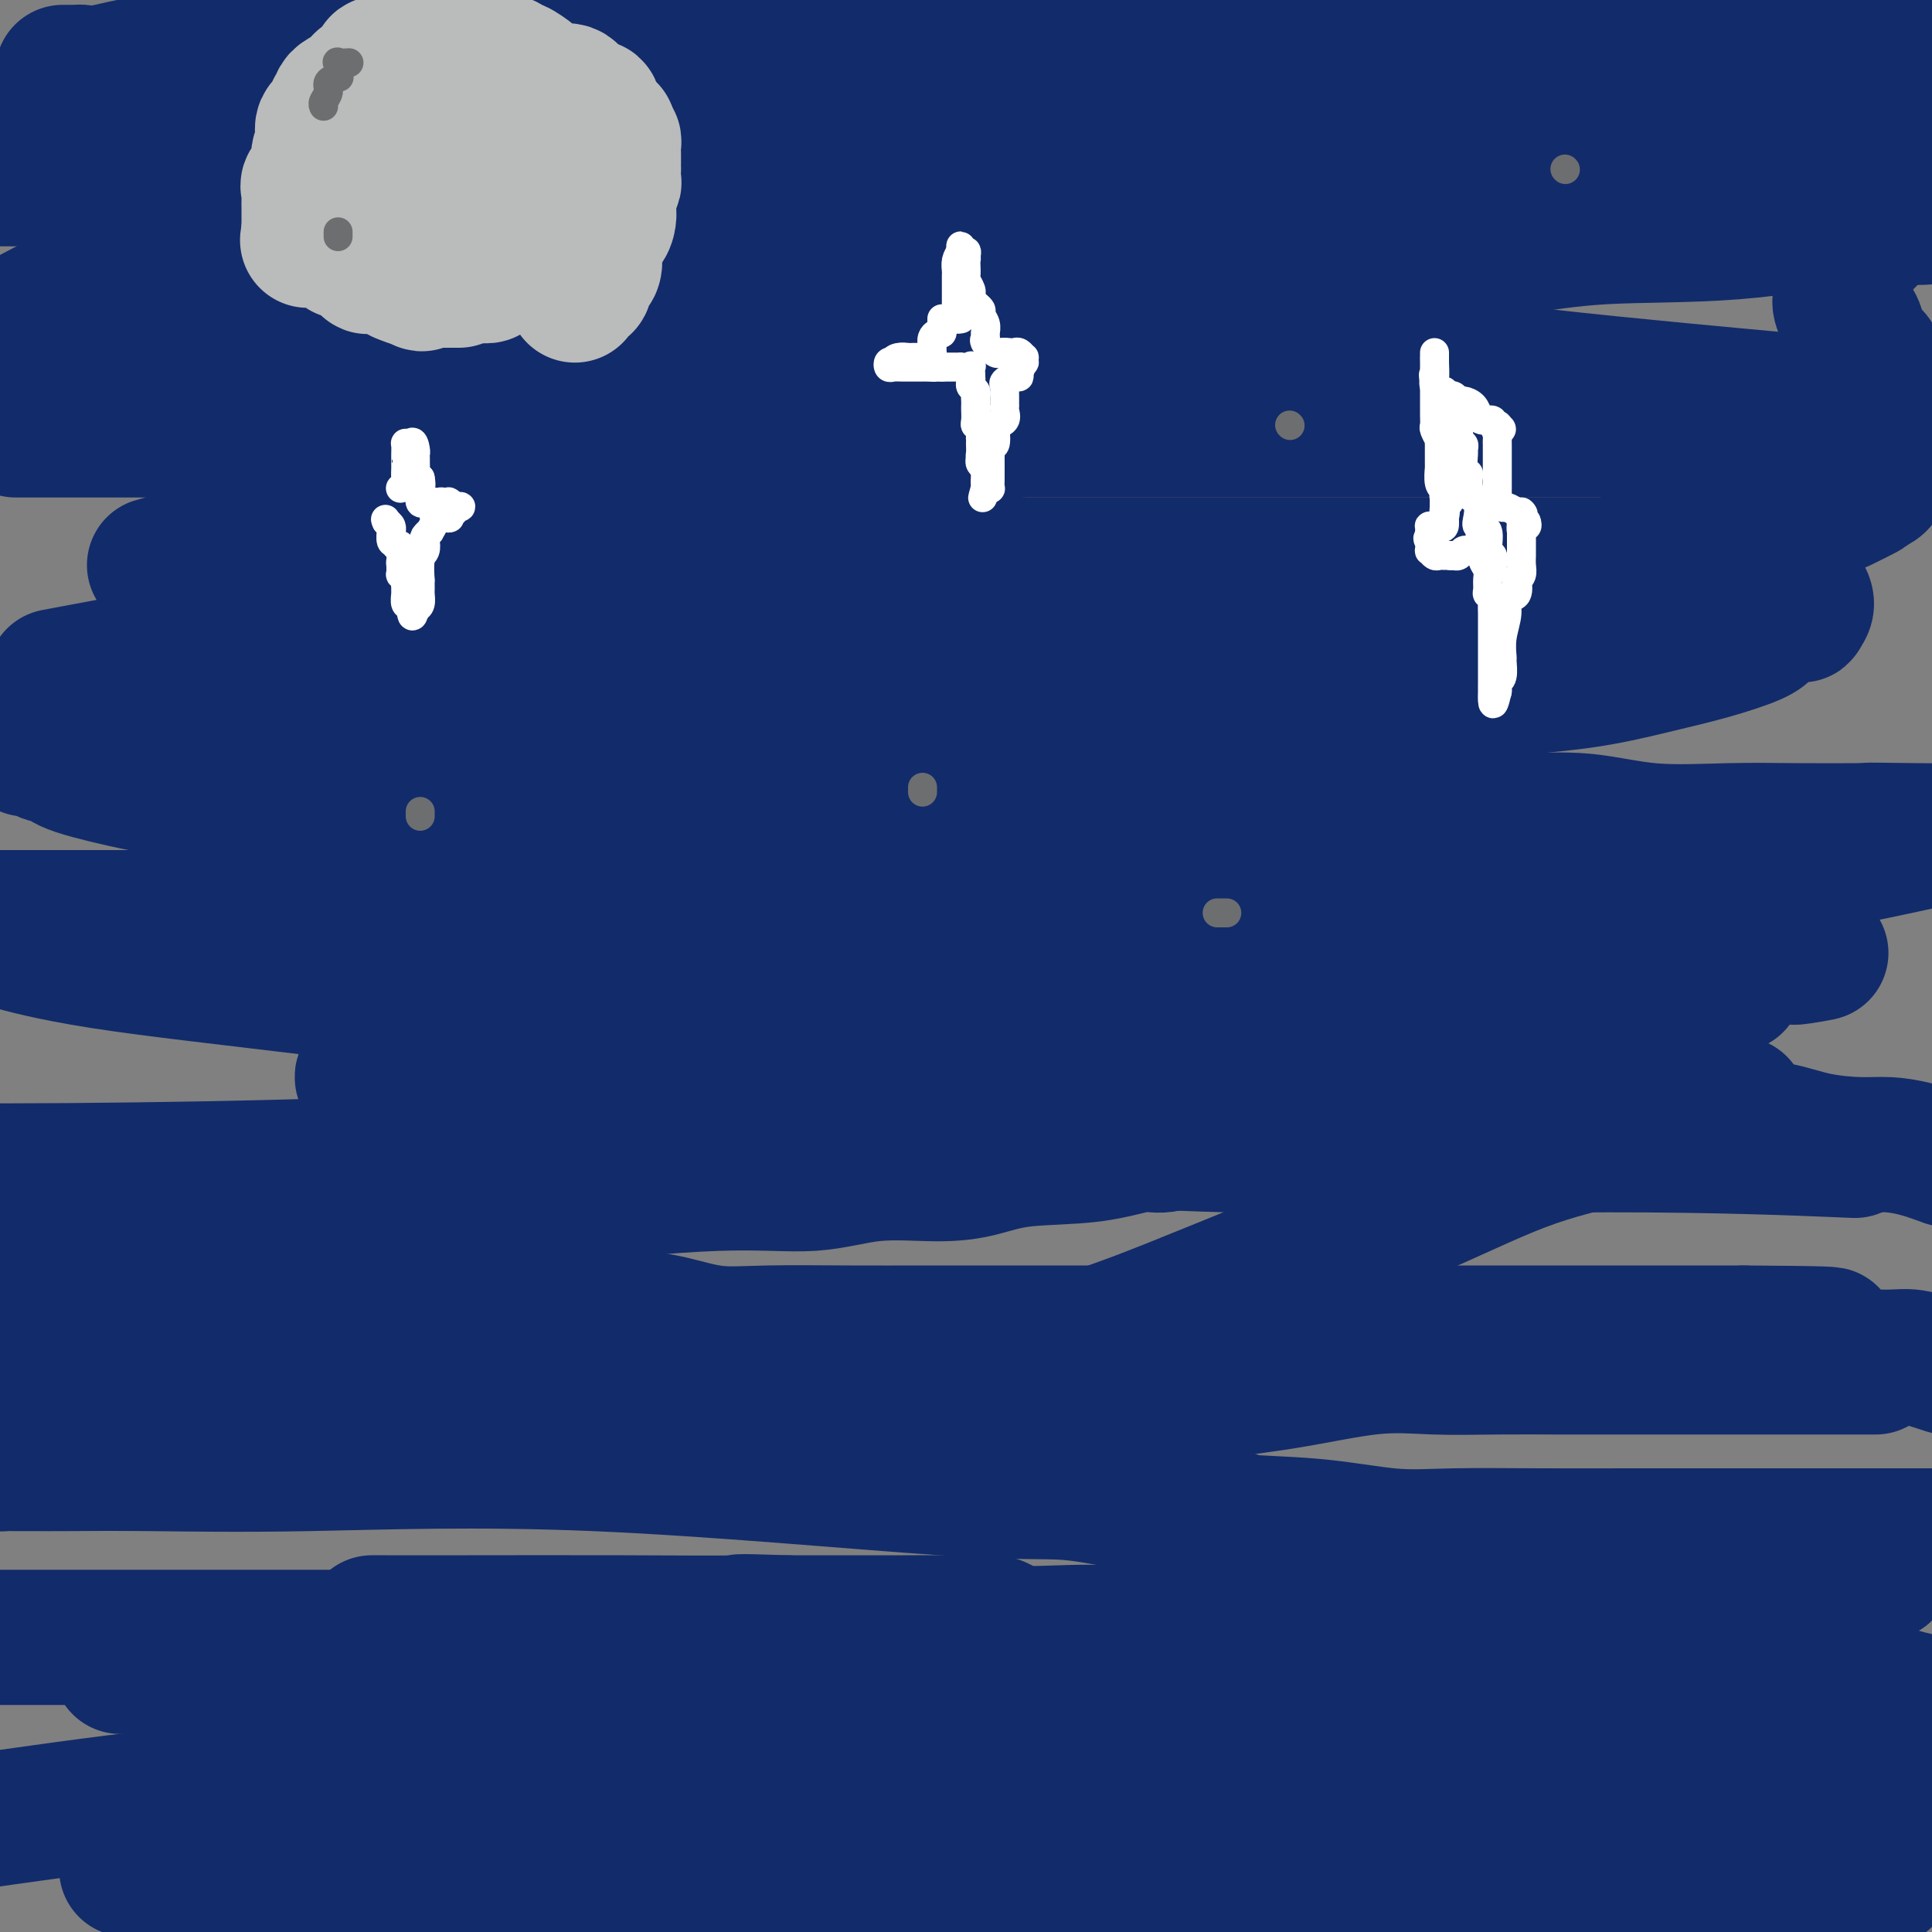 <svg viewBox='0 0 400 400' version='1.1' xmlns='http://www.w3.org/2000/svg' xmlns:xlink='http://www.w3.org/1999/xlink'><rect x="0" y="0" width="400" height="400" fill="#808080" stroke="none"/><g fill='none' stroke='#122B6A' stroke-width='28' stroke-linecap='round' stroke-linejoin='round'><path d='M13,15c0.336,0.001 0.671,0.002 1,0c0.329,-0.002 0.651,-0.008 1,0c0.349,0.008 0.726,0.030 1,0c0.274,-0.030 0.446,-0.113 1,0c0.554,0.113 1.492,0.423 4,0c2.508,-0.423 6.587,-1.577 10,-2c3.413,-0.423 6.161,-0.113 10,0c3.839,0.113 8.768,0.030 15,0c6.232,-0.030 13.765,-0.005 19,0c5.235,0.005 8.171,-0.009 13,0c4.829,0.009 11.551,0.039 18,0c6.449,-0.039 12.624,-0.149 18,0c5.376,0.149 9.954,0.557 15,0c5.046,-0.557 10.559,-2.080 16,-3c5.441,-0.920 10.809,-1.236 16,-2c5.191,-0.764 10.205,-1.975 16,-3c5.795,-1.025 12.370,-1.864 19,-3c6.630,-1.136 13.315,-2.568 20,-4'/><path d='M330,8c3.257,-1.648 6.514,-3.295 0,0c-6.514,3.295 -22.798,11.534 -35,17c-12.202,5.466 -20.322,8.161 -27,10c-6.678,1.839 -11.915,2.822 -15,4c-3.085,1.178 -4.019,2.549 -6,3c-1.981,0.451 -5.010,-0.019 -7,0c-1.990,0.019 -2.939,0.527 -5,1c-2.061,0.473 -5.232,0.911 -8,1c-2.768,0.089 -5.133,-0.173 -8,0c-2.867,0.173 -6.237,0.779 -8,1c-1.763,0.221 -1.920,0.056 -2,0c-0.080,-0.056 -0.084,-0.003 -1,0c-0.916,0.003 -2.743,-0.045 -5,0c-2.257,0.045 -4.942,0.183 -8,0c-3.058,-0.183 -6.488,-0.688 -10,-2c-3.512,-1.312 -7.105,-3.430 -10,-4c-2.895,-0.570 -5.093,0.409 -9,0c-3.907,-0.409 -9.524,-2.207 -14,-3c-4.476,-0.793 -7.812,-0.580 -11,-1c-3.188,-0.420 -6.229,-1.471 -9,-2c-2.771,-0.529 -5.273,-0.534 -9,-1c-3.727,-0.466 -8.681,-1.393 -13,-2c-4.319,-0.607 -8.005,-0.895 -13,-1c-4.995,-0.105 -11.300,-0.028 -20,0c-8.700,0.028 -19.796,0.008 -29,0c-9.204,-0.008 -16.516,-0.002 -23,0c-6.484,0.002 -12.138,0.001 -17,0c-4.862,-0.001 -8.931,-0.000 -13,0'/><path d='M1,37c-0.606,0.000 -1.213,0.000 0,0c1.213,-0.000 4.245,-0.000 7,0c2.755,0.000 5.232,0.001 7,0c1.768,-0.001 2.825,-0.002 6,0c3.175,0.002 8.467,0.008 13,0c4.533,-0.008 8.309,-0.030 13,0c4.691,0.030 10.299,0.113 14,0c3.701,-0.113 5.496,-0.422 9,0c3.504,0.422 8.718,1.576 13,2c4.282,0.424 7.632,0.117 11,0c3.368,-0.117 6.752,-0.046 12,0c5.248,0.046 12.358,0.065 17,0c4.642,-0.065 6.815,-0.213 9,0c2.185,0.213 4.381,0.789 7,1c2.619,0.211 5.661,0.057 11,0c5.339,-0.057 12.975,-0.016 21,0c8.025,0.016 16.439,0.007 24,0c7.561,-0.007 14.267,-0.012 21,0c6.733,0.012 13.491,0.041 21,0c7.509,-0.041 15.767,-0.152 23,0c7.233,0.152 13.439,0.567 20,0c6.561,-0.567 13.476,-2.118 19,-3c5.524,-0.882 9.656,-1.097 16,-2c6.344,-0.903 14.898,-2.495 19,-3c4.102,-0.505 3.752,0.078 5,0c1.248,-0.078 4.095,-0.817 6,-1c1.905,-0.183 2.867,0.191 5,0c2.133,-0.191 5.438,-0.948 10,-2c4.562,-1.052 10.382,-2.399 16,-3c5.618,-0.601 11.034,-0.458 15,-1c3.966,-0.542 6.483,-1.771 9,-3'/><path d='M397,21c0.768,0.000 1.537,0.000 0,0c-1.537,-0.000 -5.378,-0.000 -14,0c-8.622,0.000 -22.024,0.000 -31,0c-8.976,-0.000 -13.526,-0.000 -21,0c-7.474,0.000 -17.871,0.000 -24,0c-6.129,-0.000 -7.991,-0.001 -11,0c-3.009,0.001 -7.166,0.004 -11,0c-3.834,-0.004 -7.346,-0.017 -11,0c-3.654,0.017 -7.451,0.063 -11,0c-3.549,-0.063 -6.850,-0.234 -9,0c-2.150,0.234 -3.150,0.871 -5,1c-1.850,0.129 -4.551,-0.252 -7,0c-2.449,0.252 -4.646,1.138 -7,2c-2.354,0.862 -4.864,1.702 -7,2c-2.136,0.298 -3.897,0.054 -5,0c-1.103,-0.054 -1.547,0.080 -3,0c-1.453,-0.080 -3.914,-0.375 -6,0c-2.086,0.375 -3.796,1.422 -6,2c-2.204,0.578 -4.900,0.689 -8,1c-3.100,0.311 -6.602,0.823 -9,1c-2.398,0.177 -3.691,0.020 -5,0c-1.309,-0.020 -2.632,0.099 -5,0c-2.368,-0.099 -5.779,-0.415 -9,0c-3.221,0.415 -6.251,1.561 -9,2c-2.749,0.439 -5.216,0.170 -7,0c-1.784,-0.170 -2.884,-0.242 -4,0c-1.116,0.242 -2.248,0.797 -3,1c-0.752,0.203 -1.126,0.055 -1,0c0.126,-0.055 0.750,-0.016 1,0c0.250,0.016 0.125,0.008 0,0'/><path d='M149,33c-15.969,1.856 -3.390,0.497 2,0c5.390,-0.497 3.592,-0.132 3,0c-0.592,0.132 0.022,0.030 1,0c0.978,-0.030 2.319,0.012 4,0c1.681,-0.012 3.702,-0.079 7,0c3.298,0.079 7.874,0.305 13,0c5.126,-0.305 10.802,-1.142 16,-2c5.198,-0.858 9.917,-1.736 16,-3c6.083,-1.264 13.531,-2.914 19,-4c5.469,-1.086 8.961,-1.607 13,-2c4.039,-0.393 8.625,-0.659 12,-1c3.375,-0.341 5.539,-0.758 8,-1c2.461,-0.242 5.217,-0.307 9,-1c3.783,-0.693 8.591,-2.012 14,-3c5.409,-0.988 11.419,-1.644 16,-2c4.581,-0.356 7.733,-0.411 11,-1c3.267,-0.589 6.650,-1.712 9,-2c2.350,-0.288 3.667,0.260 6,0c2.333,-0.260 5.681,-1.327 8,-2c2.319,-0.673 3.609,-0.951 6,-1c2.391,-0.049 5.883,0.130 8,0c2.117,-0.130 2.860,-0.571 4,-1c1.140,-0.429 2.678,-0.847 4,-1c1.322,-0.153 2.426,-0.041 3,0c0.574,0.041 0.616,0.011 1,0c0.384,-0.011 1.110,-0.003 1,0c-0.110,0.003 -1.055,0.002 -2,0'/><path d='M361,6c25.253,-4.329 5.384,-2.652 -2,-2c-7.384,0.652 -2.285,0.280 -1,0c1.285,-0.280 -1.245,-0.467 -4,0c-2.755,0.467 -5.735,1.588 -9,2c-3.265,0.412 -6.814,0.114 -12,0c-5.186,-0.114 -12.008,-0.045 -25,0c-12.992,0.045 -32.155,0.065 -58,0c-25.845,-0.065 -58.374,-0.213 -79,0c-20.626,0.213 -29.350,0.789 -34,1c-4.650,0.211 -5.225,0.056 -6,0c-0.775,-0.056 -1.749,-0.015 -2,0c-0.251,0.015 0.220,0.004 0,0c-0.220,-0.004 -1.133,-0.001 -1,0c0.133,0.001 1.311,0.000 2,0c0.689,-0.000 0.889,-0.000 1,0c0.111,0.000 0.134,0.000 1,0c0.866,-0.000 2.576,-0.000 5,0c2.424,0.000 5.561,0.000 9,0c3.439,-0.000 7.178,-0.000 13,0c5.822,0.000 13.727,0.000 19,0c5.273,-0.000 7.914,-0.000 24,0c16.086,0.000 45.618,0.001 63,0c17.382,-0.001 22.613,-0.002 28,0c5.387,0.002 10.930,0.009 16,0c5.070,-0.009 9.668,-0.033 14,0c4.332,0.033 8.397,0.124 13,0c4.603,-0.124 9.744,-0.464 14,-1c4.256,-0.536 7.628,-1.268 11,-2'/><path d='M361,4c5.119,-0.464 5.417,-0.125 8,0c2.583,0.125 7.452,0.036 13,0c5.548,-0.036 11.774,-0.018 18,0'/><path d='M398,16c1.244,-0.344 2.487,-0.688 0,0c-2.487,0.688 -8.705,2.409 -14,4c-5.295,1.591 -9.666,3.053 -13,4c-3.334,0.947 -5.629,1.379 -8,2c-2.371,0.621 -4.816,1.429 -8,2c-3.184,0.571 -7.106,0.904 -10,1c-2.894,0.096 -4.760,-0.043 -8,0c-3.240,0.043 -7.854,0.270 -13,1c-5.146,0.730 -10.824,1.965 -16,2c-5.176,0.035 -9.851,-1.128 -23,0c-13.149,1.128 -34.771,4.547 -49,7c-14.229,2.453 -21.063,3.938 -28,5c-6.937,1.062 -13.977,1.699 -21,3c-7.023,1.301 -14.030,3.265 -20,5c-5.970,1.735 -10.902,3.240 -16,4c-5.098,0.760 -10.363,0.774 -18,3c-7.637,2.226 -17.646,6.663 -30,9c-12.354,2.337 -27.054,2.575 -42,5c-14.946,2.425 -30.139,7.038 -40,10c-9.861,2.962 -14.389,4.275 -18,5c-3.611,0.725 -6.306,0.863 -9,1'/><path d='M5,89c-1.493,0.000 -2.986,0.000 0,0c2.986,0.000 10.450,0.000 30,0c19.550,-0.000 51.187,0.000 98,0c46.813,0.000 108.804,0.000 168,0c59.196,0.000 115.598,0.000 172,0'/><path d='M371,83c4.969,0.453 9.938,0.906 0,0c-9.938,-0.906 -34.785,-3.171 -51,-5c-16.215,-1.829 -23.800,-3.223 -29,-4c-5.200,-0.777 -8.016,-0.938 -12,-1c-3.984,-0.062 -9.137,-0.027 -16,0c-6.863,0.027 -15.437,0.045 -22,0c-6.563,-0.045 -11.114,-0.152 -13,0c-1.886,0.152 -1.108,0.562 -1,1c0.108,0.438 -0.455,0.904 0,1c0.455,0.096 1.926,-0.177 3,0c1.074,0.177 1.749,0.804 6,2c4.251,1.196 12.078,2.962 25,4c12.922,1.038 30.940,1.348 41,2c10.060,0.652 12.161,1.646 13,2c0.839,0.354 0.417,0.066 0,0c-0.417,-0.066 -0.828,0.088 -3,0c-2.172,-0.088 -6.104,-0.419 -14,-1c-7.896,-0.581 -19.757,-1.410 -40,0c-20.243,1.410 -48.867,5.061 -77,9c-28.133,3.939 -55.776,8.165 -78,11c-22.224,2.835 -39.029,4.279 -49,6c-9.971,1.721 -13.109,3.719 -16,5c-2.891,1.281 -5.534,1.843 -6,2c-0.466,0.157 1.246,-0.092 3,0c1.754,0.092 3.549,0.525 12,0c8.451,-0.525 23.557,-2.007 46,-7c22.443,-4.993 52.221,-13.496 82,-22'/><path d='M175,88c26.268,-7.338 50.937,-14.683 68,-20c17.063,-5.317 26.519,-8.605 32,-10c5.481,-1.395 6.987,-0.895 8,-1c1.013,-0.105 1.532,-0.813 2,-1c0.468,-0.187 0.885,0.146 1,0c0.115,-0.146 -0.073,-0.773 0,-1c0.073,-0.227 0.408,-0.054 1,0c0.592,0.054 1.442,-0.012 2,0c0.558,0.012 0.826,0.101 1,0c0.174,-0.101 0.255,-0.392 2,-1c1.745,-0.608 5.154,-1.533 9,-2c3.846,-0.467 8.127,-0.474 13,-1c4.873,-0.526 10.336,-1.569 18,-2c7.664,-0.431 17.528,-0.250 27,-1c9.472,-0.750 18.550,-2.433 25,-3c6.450,-0.567 10.271,-0.019 13,0c2.729,0.019 4.364,-0.490 6,-1'/><path d='M395,43c1.039,-0.056 2.079,-0.112 0,0c-2.079,0.112 -7.276,0.392 -21,0c-13.724,-0.392 -35.976,-1.457 -55,0c-19.024,1.457 -34.819,5.434 -54,10c-19.181,4.566 -41.749,9.721 -54,12c-12.251,2.279 -14.186,1.682 -19,2c-4.814,0.318 -12.508,1.549 -19,2c-6.492,0.451 -11.783,0.121 -17,0c-5.217,-0.121 -10.362,-0.032 -15,0c-4.638,0.032 -8.770,0.009 -13,0c-4.230,-0.009 -8.558,-0.002 -13,0c-4.442,0.002 -8.996,0.001 -12,0c-3.004,-0.001 -4.456,-0.000 -6,0c-1.544,0.000 -3.178,0.000 -4,0c-0.822,-0.000 -0.830,-0.000 -1,0c-0.170,0.000 -0.501,0.000 -2,0c-1.499,-0.000 -4.166,-0.000 -7,0c-2.834,0.000 -5.834,0.000 -9,0c-3.166,-0.000 -6.497,-0.000 -11,0c-4.503,0.000 -10.177,0.000 -16,0c-5.823,-0.000 -11.794,-0.000 -17,0c-5.206,0.000 -9.646,0.000 -13,0c-3.354,-0.000 -5.621,-0.000 -7,0c-1.379,0.000 -1.871,0.000 -3,0c-1.129,-0.000 -2.894,-0.000 -5,0c-2.106,0.000 -4.553,0.000 -7,0'/><path d='M5,66c-0.871,0.474 -1.742,0.949 0,0c1.742,-0.949 6.098,-3.320 10,-5c3.902,-1.680 7.351,-2.668 10,-4c2.649,-1.332 4.498,-3.009 6,-4c1.502,-0.991 2.655,-1.297 4,-2c1.345,-0.703 2.881,-1.803 6,-3c3.119,-1.197 7.821,-2.492 12,-4c4.179,-1.508 7.836,-3.227 13,-5c5.164,-1.773 11.834,-3.598 17,-5c5.166,-1.402 8.829,-2.382 12,-3c3.171,-0.618 5.850,-0.876 8,-1c2.150,-0.124 3.770,-0.115 5,0c1.230,0.115 2.070,0.335 5,0c2.930,-0.335 7.950,-1.225 13,-2c5.050,-0.775 10.129,-1.433 15,-2c4.871,-0.567 9.532,-1.042 14,-1c4.468,0.042 8.742,0.600 13,0c4.258,-0.600 8.501,-2.357 13,-3c4.499,-0.643 9.253,-0.172 14,0c4.747,0.172 9.487,0.046 14,0c4.513,-0.046 8.799,-0.012 12,0c3.201,0.012 5.318,0.003 10,0c4.682,-0.003 11.931,-0.001 17,0c5.069,0.001 7.959,0.000 12,0c4.041,-0.000 9.234,-0.000 15,0c5.766,0.000 12.106,0.000 18,0c5.894,-0.000 11.342,-0.000 17,0c5.658,0.000 11.527,0.000 17,0c5.473,-0.000 10.550,-0.000 15,0c4.450,0.000 8.271,0.000 13,0c4.729,-0.000 10.364,-0.000 16,0'/><path d='M371,22c31.837,0.000 16.431,0.000 13,0c-3.431,0.000 5.115,0.000 9,0c3.885,0.000 3.110,0.000 4,0c0.890,0.000 3.445,0.000 6,0'/><path d='M399,33c0.348,-0.055 0.697,-0.110 0,0c-0.697,0.110 -2.438,0.385 -4,2c-1.562,1.615 -2.944,4.569 -4,7c-1.056,2.431 -1.786,4.339 -3,6c-1.214,1.661 -2.914,3.074 -4,4c-1.086,0.926 -1.559,1.365 -2,2c-0.441,0.635 -0.850,1.465 -1,2c-0.150,0.535 -0.040,0.773 0,1c0.040,0.227 0.010,0.441 0,1c-0.010,0.559 -0.001,1.462 0,2c0.001,0.538 -0.007,0.709 0,1c0.007,0.291 0.030,0.700 0,1c-0.030,0.300 -0.111,0.489 0,1c0.111,0.511 0.415,1.344 1,2c0.585,0.656 1.452,1.134 2,2c0.548,0.866 0.778,2.121 1,3c0.222,0.879 0.438,1.381 1,2c0.562,0.619 1.471,1.354 2,2c0.529,0.646 0.678,1.202 1,2c0.322,0.798 0.818,1.839 1,3c0.182,1.161 0.049,2.442 0,4c-0.049,1.558 -0.013,3.392 0,5c0.013,1.608 0.003,2.991 0,4c-0.003,1.009 -0.000,1.645 0,2c0.000,0.355 -0.002,0.427 0,1c0.002,0.573 0.009,1.645 0,2c-0.009,0.355 -0.033,-0.008 0,0c0.033,0.008 0.124,0.387 0,1c-0.124,0.613 -0.464,1.461 -1,2c-0.536,0.539 -1.268,0.770 -2,1'/><path d='M387,101c-0.486,0.589 -0.200,0.560 -1,1c-0.800,0.440 -2.686,1.347 -4,2c-1.314,0.653 -2.056,1.050 -3,1c-0.944,-0.050 -2.091,-0.547 -5,0c-2.909,0.547 -7.580,2.137 -12,3c-4.420,0.863 -8.588,0.997 -14,3c-5.412,2.003 -12.069,5.874 -20,8c-7.931,2.126 -17.135,2.506 -26,4c-8.865,1.494 -17.389,4.101 -27,6c-9.611,1.899 -20.309,3.090 -29,4c-8.691,0.910 -15.376,1.541 -24,3c-8.624,1.459 -19.186,3.748 -28,5c-8.814,1.252 -15.879,1.467 -23,2c-7.121,0.533 -14.300,1.382 -21,2c-6.700,0.618 -12.923,1.003 -18,1c-5.077,-0.003 -9.009,-0.393 -15,0c-5.991,0.393 -14.042,1.569 -20,2c-5.958,0.431 -9.823,0.115 -14,0c-4.177,-0.115 -8.666,-0.031 -13,0c-4.334,0.031 -8.512,0.008 -13,0c-4.488,-0.008 -9.285,-0.002 -14,0c-4.715,0.002 -9.346,0.001 -15,0c-5.654,-0.001 -12.330,-0.000 -18,0c-5.670,0.000 -10.335,0.000 -15,0'/><path d='M17,139c-4.920,0.924 -9.840,1.848 0,0c9.840,-1.848 34.441,-6.468 52,-9c17.559,-2.532 28.075,-2.978 36,-4c7.925,-1.022 13.259,-2.621 18,-3c4.741,-0.379 8.891,0.463 13,0c4.109,-0.463 8.178,-2.229 12,-3c3.822,-0.771 7.396,-0.546 11,-1c3.604,-0.454 7.236,-1.586 11,-2c3.764,-0.414 7.660,-0.111 11,0c3.340,0.111 6.125,0.030 11,0c4.875,-0.030 11.841,-0.008 17,0c5.159,0.008 8.513,0.002 13,0c4.487,-0.002 10.109,-0.001 16,0c5.891,0.001 12.050,0.000 19,0c6.950,-0.000 14.690,0.000 22,0c7.310,-0.000 14.191,-0.001 22,0c7.809,0.001 16.547,0.002 23,0c6.453,-0.002 10.619,-0.009 14,0c3.381,0.009 5.975,0.033 8,0c2.025,-0.033 3.480,-0.124 5,0c1.520,0.124 3.103,0.462 5,1c1.897,0.538 4.106,1.274 6,2c1.894,0.726 3.472,1.440 5,2c1.528,0.560 3.008,0.964 4,1c0.992,0.036 1.498,-0.298 2,0c0.502,0.298 1.001,1.228 1,2c-0.001,0.772 -0.500,1.386 -1,2'/><path d='M373,127c0.123,0.628 -0.571,0.198 -1,0c-0.429,-0.198 -0.595,-0.163 -1,0c-0.405,0.163 -1.049,0.455 -2,1c-0.951,0.545 -2.207,1.343 -3,2c-0.793,0.657 -1.122,1.173 -3,2c-1.878,0.827 -5.304,1.966 -9,3c-3.696,1.034 -7.663,1.962 -12,3c-4.337,1.038 -9.045,2.187 -15,3c-5.955,0.813 -13.159,1.290 -18,2c-4.841,0.710 -7.319,1.654 -11,2c-3.681,0.346 -8.563,0.093 -13,0c-4.437,-0.093 -8.428,-0.025 -13,0c-4.572,0.025 -9.725,0.007 -15,0c-5.275,-0.007 -10.673,-0.002 -16,0c-5.327,0.002 -10.583,0.000 -16,0c-5.417,-0.000 -10.995,-0.000 -20,0c-9.005,0.000 -21.438,0.000 -31,0c-9.562,-0.000 -16.253,-0.000 -22,0c-5.747,0.000 -10.549,-0.000 -15,0c-4.451,0.000 -8.550,0.000 -14,0c-5.450,-0.000 -12.250,-0.000 -18,0c-5.750,0.000 -10.448,0.002 -15,0c-4.552,-0.002 -8.957,-0.006 -13,0c-4.043,0.006 -7.723,0.024 -11,0c-3.277,-0.024 -6.152,-0.089 -9,0c-2.848,0.089 -5.671,0.333 -8,1c-2.329,0.667 -4.166,1.759 -6,2c-1.834,0.241 -3.667,-0.368 -9,0c-5.333,0.368 -14.167,1.715 -19,3c-4.833,1.285 -5.667,2.510 -6,3c-0.333,0.490 -0.167,0.245 0,0'/><path d='M9,154c-7.381,1.569 -1.835,0.991 0,1c1.835,0.009 -0.041,0.603 0,1c0.041,0.397 1.999,0.595 3,1c1.001,0.405 1.043,1.016 4,2c2.957,0.984 8.828,2.341 12,3c3.172,0.659 3.645,0.622 7,1c3.355,0.378 9.592,1.173 16,2c6.408,0.827 12.989,1.686 20,2c7.011,0.314 14.454,0.085 22,0c7.546,-0.085 15.196,-0.024 23,0c7.804,0.024 15.761,0.013 23,0c7.239,-0.013 13.760,-0.028 20,0c6.240,0.028 12.200,0.099 17,0c4.800,-0.099 8.440,-0.366 12,0c3.560,0.366 7.040,1.366 10,2c2.960,0.634 5.399,0.902 10,1c4.601,0.098 11.365,0.026 16,0c4.635,-0.026 7.143,-0.006 11,0c3.857,0.006 9.064,-0.000 15,0c5.936,0.000 12.600,0.008 20,0c7.400,-0.008 15.537,-0.030 23,0c7.463,0.030 14.251,0.113 20,0c5.749,-0.113 10.461,-0.423 15,0c4.539,0.423 8.907,1.577 14,2c5.093,0.423 10.910,0.114 16,0c5.090,-0.114 9.454,-0.033 14,0c4.546,0.033 9.273,0.016 14,0'/><path d='M386,172c49.869,0.774 17.042,0.208 6,0c-11.042,-0.208 -0.298,-0.060 5,0c5.298,0.060 5.149,0.030 5,0'/><path d='M399,174c2.172,-0.481 4.344,-0.962 0,0c-4.344,0.962 -15.204,3.368 -25,5c-9.796,1.632 -18.529,2.490 -29,4c-10.471,1.510 -22.682,3.673 -37,5c-14.318,1.327 -30.743,1.820 -50,2c-19.257,0.180 -41.344,0.048 -62,0c-20.656,-0.048 -39.879,-0.013 -54,0c-14.121,0.013 -23.138,0.003 -31,0c-7.862,-0.003 -14.569,-0.001 -21,0c-6.431,0.001 -12.586,0.000 -18,0c-5.414,-0.000 -10.087,-0.000 -13,0c-2.913,0.000 -4.066,0.000 -7,0c-2.934,-0.000 -7.648,-0.000 -11,0c-3.352,0.000 -5.343,0.000 -8,0c-2.657,-0.000 -5.980,-0.000 -9,0c-3.020,0.000 -5.736,0.000 -9,0c-3.264,-0.000 -7.075,-0.000 -10,0c-2.925,0.000 -4.962,0.000 -7,0'/><path d='M2,195c-1.175,-0.331 -2.349,-0.662 0,0c2.349,0.662 8.222,2.317 19,4c10.778,1.683 26.460,3.392 48,6c21.540,2.608 48.936,6.113 71,9c22.064,2.887 38.796,5.157 52,6c13.204,0.843 22.880,0.260 29,0c6.120,-0.260 8.685,-0.196 15,0c6.315,0.196 16.379,0.523 24,1c7.621,0.477 12.800,1.105 19,2c6.200,0.895 13.422,2.057 20,3c6.578,0.943 12.513,1.669 18,2c5.487,0.331 10.527,0.269 16,1c5.473,0.731 11.380,2.255 15,3c3.620,0.745 4.953,0.711 7,1c2.047,0.289 4.807,0.900 7,1c2.193,0.100 3.817,-0.311 6,0c2.183,0.311 4.925,1.343 8,2c3.075,0.657 6.484,0.939 9,1c2.516,0.061 4.139,-0.099 6,0c1.861,0.099 3.960,0.457 6,1c2.040,0.543 4.020,1.272 6,2'/><path d='M380,238c3.502,0.147 7.004,0.294 0,0c-7.004,-0.294 -24.513,-1.028 -47,-1c-22.487,0.028 -49.952,0.817 -79,0c-29.048,-0.817 -59.679,-3.242 -82,-4c-22.321,-0.758 -36.330,0.151 -47,0c-10.670,-0.151 -17.999,-1.362 -22,-2c-4.001,-0.638 -4.675,-0.702 -6,-1c-1.325,-0.298 -3.303,-0.830 -5,-1c-1.697,-0.170 -3.115,0.021 -6,-1c-2.885,-1.021 -7.237,-3.254 -9,-4c-1.763,-0.746 -0.935,-0.003 -1,0c-0.065,0.003 -1.022,-0.732 -1,-1c0.022,-0.268 1.022,-0.067 2,0c0.978,0.067 1.932,0.001 2,0c0.068,-0.001 -0.751,0.063 2,0c2.751,-0.063 9.071,-0.255 16,0c6.929,0.255 14.465,0.955 29,0c14.535,-0.955 36.067,-3.564 53,-6c16.933,-2.436 29.267,-4.698 48,-6c18.733,-1.302 43.867,-1.645 59,-2c15.133,-0.355 20.266,-0.722 29,-2c8.734,-1.278 21.068,-3.467 29,-5c7.932,-1.533 11.463,-2.411 14,-3c2.537,-0.589 4.080,-0.890 5,-1c0.920,-0.110 1.216,-0.029 2,0c0.784,0.029 2.055,0.008 3,0c0.945,-0.008 1.562,-0.002 2,0c0.438,0.002 0.697,0.001 1,0c0.303,-0.001 0.652,-0.000 1,0'/><path d='M372,198c9.113,-1.389 3.395,-0.361 1,0c-2.395,0.361 -1.466,0.057 -1,0c0.466,-0.057 0.470,0.135 0,0c-0.470,-0.135 -1.416,-0.596 -2,-1c-0.584,-0.404 -0.808,-0.749 -2,-1c-1.192,-0.251 -3.352,-0.407 -7,-1c-3.648,-0.593 -8.783,-1.623 -20,-2c-11.217,-0.377 -28.515,-0.102 -46,0c-17.485,0.102 -35.157,0.031 -56,0c-20.843,-0.031 -44.855,-0.022 -58,0c-13.145,0.022 -15.421,0.058 -17,0c-1.579,-0.058 -2.461,-0.212 -3,0c-0.539,0.212 -0.734,0.788 0,1c0.734,0.212 2.397,0.061 4,0c1.603,-0.061 3.147,-0.031 7,0c3.853,0.031 10.016,0.065 18,0c7.984,-0.065 17.788,-0.228 27,0c9.212,0.228 17.833,0.846 28,2c10.167,1.154 21.882,2.845 30,4c8.118,1.155 12.640,1.774 19,2c6.360,0.226 14.559,0.060 21,0c6.441,-0.060 11.124,-0.013 16,0c4.876,0.013 9.946,-0.007 12,0c2.054,0.007 1.091,0.040 1,0c-0.091,-0.040 0.688,-0.154 1,0c0.312,0.154 0.156,0.577 0,1'/><path d='M345,203c28.341,1.548 7.193,0.416 -1,0c-8.193,-0.416 -3.430,-0.118 -2,0c1.430,0.118 -0.473,0.055 -1,0c-0.527,-0.055 0.322,-0.102 0,0c-0.322,0.102 -1.814,0.354 -4,1c-2.186,0.646 -5.066,1.687 -8,3c-2.934,1.313 -5.920,2.898 -30,8c-24.080,5.102 -69.252,13.720 -117,19c-47.748,5.280 -98.071,7.223 -139,8c-40.929,0.777 -72.465,0.389 -104,0'/><path d='M0,251c-1.275,-0.000 -2.550,-0.001 0,0c2.550,0.001 8.924,0.002 15,0c6.076,-0.002 11.852,-0.009 18,0c6.148,0.009 12.667,0.033 20,0c7.333,-0.033 15.478,-0.122 23,0c7.522,0.122 14.420,0.456 20,0c5.580,-0.456 9.841,-1.701 19,-3c9.159,-1.299 23.217,-2.651 33,-3c9.783,-0.349 15.291,0.306 20,0c4.709,-0.306 8.618,-1.572 13,-2c4.382,-0.428 9.235,-0.018 13,0c3.765,0.018 6.440,-0.358 9,-1c2.560,-0.642 5.005,-1.552 9,-2c3.995,-0.448 9.542,-0.435 14,-1c4.458,-0.565 7.829,-1.706 10,-2c2.171,-0.294 3.141,0.261 5,0c1.859,-0.261 4.605,-1.338 7,-2c2.395,-0.662 4.438,-0.908 7,-1c2.562,-0.092 5.641,-0.028 9,0c3.359,0.028 6.996,0.021 11,0c4.004,-0.021 8.375,-0.055 14,0c5.625,0.055 12.503,0.201 17,0c4.497,-0.201 6.613,-0.747 9,-1c2.387,-0.253 5.045,-0.211 8,0c2.955,0.211 6.208,0.593 9,0c2.792,-0.593 5.122,-2.159 8,-3c2.878,-0.841 6.305,-0.957 8,-1c1.695,-0.043 1.659,-0.011 2,0c0.341,0.011 1.061,0.003 2,0c0.939,-0.003 2.099,-0.001 3,0c0.901,0.001 1.543,0.000 2,0c0.457,-0.000 0.728,-0.000 1,0'/><path d='M358,229c4.022,-0.663 1.078,-0.321 0,0c-1.078,0.321 -0.290,0.622 0,1c0.290,0.378 0.084,0.833 0,1c-0.084,0.167 -0.044,0.045 0,0c0.044,-0.045 0.092,-0.012 0,0c-0.092,0.012 -0.323,0.002 -1,0c-0.677,-0.002 -1.798,0.005 -2,0c-0.202,-0.005 0.517,-0.021 0,0c-0.517,0.021 -2.268,0.079 -3,0c-0.732,-0.079 -0.445,-0.296 -2,0c-1.555,0.296 -4.953,1.104 -8,2c-3.047,0.896 -5.742,1.880 -10,3c-4.258,1.120 -10.080,2.376 -17,5c-6.920,2.624 -14.939,6.616 -23,10c-8.061,3.384 -16.163,6.160 -26,10c-9.837,3.840 -21.410,8.743 -30,12c-8.590,3.257 -14.196,4.869 -17,6c-2.804,1.131 -2.807,1.781 -3,2c-0.193,0.219 -0.578,0.006 -1,0c-0.422,-0.006 -0.882,0.195 -1,0c-0.118,-0.195 0.106,-0.784 0,-1c-0.106,-0.216 -0.541,-0.058 -2,0c-1.459,0.058 -3.940,0.015 -7,0c-3.060,-0.015 -6.698,-0.004 -10,0c-3.302,0.004 -6.267,0.001 -10,0c-3.733,-0.001 -8.235,-0.000 -12,0c-3.765,0.000 -6.793,0.000 -9,0c-2.207,-0.000 -3.594,-0.000 -5,0c-1.406,0.000 -2.830,0.000 -5,0c-2.170,-0.000 -5.085,-0.000 -8,0'/><path d='M146,280c-12.180,-0.155 -7.629,-0.041 -7,0c0.629,0.041 -2.665,0.011 -5,0c-2.335,-0.011 -3.711,-0.003 -5,0c-1.289,0.003 -2.490,0.001 -6,0c-3.510,-0.001 -9.331,-0.001 -13,0c-3.669,0.001 -5.188,0.004 -7,0c-1.812,-0.004 -3.916,-0.016 -5,0c-1.084,0.016 -1.146,0.060 -2,0c-0.854,-0.060 -2.498,-0.225 -4,0c-1.502,0.225 -2.860,0.838 -5,1c-2.140,0.162 -5.061,-0.129 -8,0c-2.939,0.129 -5.897,0.677 -8,1c-2.103,0.323 -3.351,0.420 -5,1c-1.649,0.580 -3.697,1.644 -5,2c-1.303,0.356 -1.859,0.004 -3,0c-1.141,-0.004 -2.867,0.338 -4,1c-1.133,0.662 -1.674,1.642 -2,2c-0.326,0.358 -0.436,0.092 -1,0c-0.564,-0.092 -1.583,-0.010 -2,0c-0.417,0.010 -0.233,-0.052 -1,0c-0.767,0.052 -2.485,0.217 -6,0c-3.515,-0.217 -8.826,-0.815 -13,-2c-4.174,-1.185 -7.212,-2.957 -10,-4c-2.788,-1.043 -5.328,-1.358 -7,-2c-1.672,-0.642 -2.478,-1.612 -3,-2c-0.522,-0.388 -0.761,-0.194 -1,0'/><path d='M8,278c-5.750,-1.560 -3.125,-0.458 -3,-1c0.125,-0.542 -2.250,-2.726 -4,-4c-1.750,-1.274 -2.875,-1.637 -4,-2'/><path d='M1,270c-0.114,-0.000 -0.228,-0.001 0,0c0.228,0.001 0.798,0.002 1,0c0.202,-0.002 0.037,-0.007 1,0c0.963,0.007 3.053,0.026 5,0c1.947,-0.026 3.751,-0.098 7,0c3.249,0.098 7.945,0.366 13,1c5.055,0.634 10.470,1.634 16,2c5.530,0.366 11.174,0.098 17,0c5.826,-0.098 11.834,-0.027 18,0c6.166,0.027 12.491,0.009 18,0c5.509,-0.009 10.203,-0.009 16,0c5.797,0.009 12.698,0.027 16,0c3.302,-0.027 3.007,-0.098 4,0c0.993,0.098 3.275,0.366 6,1c2.725,0.634 5.892,1.634 9,2c3.108,0.366 6.156,0.098 11,0c4.844,-0.098 11.483,-0.026 17,0c5.517,0.026 9.910,0.007 15,0c5.090,-0.007 10.875,-0.002 17,0c6.125,0.002 12.590,0.001 22,0c9.410,-0.001 21.766,-0.000 32,0c10.234,0.000 18.348,0.000 24,0c5.652,-0.000 8.842,-0.000 13,0c4.158,0.000 9.283,0.000 13,0c3.717,-0.000 6.027,-0.000 10,0c3.973,0.000 9.609,0.000 13,0c3.391,-0.000 4.535,-0.000 6,0c1.465,0.000 3.249,0.000 5,0c1.751,-0.000 3.469,-0.000 5,0c1.531,0.000 2.874,0.000 4,0c1.126,-0.000 2.036,-0.000 3,0c0.964,0.000 1.982,0.000 3,0'/><path d='M361,276c33.637,0.194 11.229,0.677 4,1c-7.229,0.323 0.720,0.484 5,1c4.280,0.516 4.889,1.386 8,2c3.111,0.614 8.722,0.973 12,1c3.278,0.027 4.222,-0.278 6,0c1.778,0.278 4.389,1.139 7,2'/><path d='M387,283c1.162,-0.000 2.323,-0.000 0,0c-2.323,0.000 -8.131,0.000 -13,0c-4.869,-0.000 -8.801,-0.000 -13,0c-4.199,0.000 -8.666,0.000 -11,0c-2.334,-0.000 -2.537,-0.000 -4,0c-1.463,0.000 -4.188,0.000 -5,0c-0.812,-0.000 0.288,-0.000 0,0c-0.288,0.000 -1.964,0.000 -3,0c-1.036,-0.000 -1.433,-0.000 -3,0c-1.567,0.000 -4.305,0.001 -6,0c-1.695,-0.001 -2.348,-0.003 -3,0c-0.652,0.003 -1.301,0.010 -4,0c-2.699,-0.010 -7.446,-0.038 -12,0c-4.554,0.038 -8.916,0.141 -13,0c-4.084,-0.141 -7.890,-0.524 -13,0c-5.110,0.524 -11.523,1.957 -18,3c-6.477,1.043 -13.016,1.695 -20,3c-6.984,1.305 -14.412,3.264 -21,4c-6.588,0.736 -12.335,0.250 -17,0c-4.665,-0.250 -8.247,-0.263 -11,0c-2.753,0.263 -4.676,0.801 -7,1c-2.324,0.199 -5.047,0.057 -7,0c-1.953,-0.057 -3.135,-0.030 -5,0c-1.865,0.030 -4.414,0.062 -8,0c-3.586,-0.062 -8.210,-0.219 -11,0c-2.790,0.219 -3.747,0.814 -5,1c-1.253,0.186 -2.804,-0.038 -4,0c-1.196,0.038 -2.039,0.336 -4,1c-1.961,0.664 -5.041,1.693 -7,2c-1.959,0.307 -2.797,-0.110 -4,0c-1.203,0.110 -2.772,0.746 -4,1c-1.228,0.254 -2.114,0.127 -3,0'/><path d='M128,299c-5.589,1.000 -4.061,1.000 -5,1c-0.939,0.000 -4.346,0.000 -6,0c-1.654,-0.000 -1.555,-0.000 -5,0c-3.445,0.000 -10.435,0.000 -15,0c-4.565,-0.000 -6.706,-0.000 -9,0c-2.294,0.000 -4.739,0.000 -8,0c-3.261,-0.000 -7.336,-0.000 -10,0c-2.664,0.000 -3.918,0.000 -6,0c-2.082,-0.000 -4.993,-0.000 -7,0c-2.007,0.000 -3.109,0.000 -5,0c-1.891,-0.000 -4.572,-0.001 -8,0c-3.428,0.001 -7.602,0.004 -11,0c-3.398,-0.004 -6.020,-0.016 -9,0c-2.980,0.016 -6.319,0.060 -9,0c-2.681,-0.060 -4.705,-0.222 -7,0c-2.295,0.222 -4.862,0.830 -6,1c-1.138,0.170 -0.849,-0.098 -1,0c-0.151,0.098 -0.743,0.562 -1,1c-0.257,0.438 -0.180,0.849 0,1c0.180,0.151 0.462,0.040 1,0c0.538,-0.040 1.331,-0.011 2,0c0.669,0.011 1.214,0.004 2,0c0.786,-0.004 1.815,-0.006 3,0c1.185,0.006 2.528,0.020 6,0c3.472,-0.020 9.074,-0.074 17,0c7.926,0.074 18.176,0.277 33,0c14.824,-0.277 34.221,-1.033 59,0c24.779,1.033 54.941,3.855 72,5c17.059,1.145 21.017,0.613 26,1c4.983,0.387 10.992,1.694 17,3'/><path d='M238,312c21.404,2.044 17.413,2.653 19,3c1.587,0.347 8.750,0.433 15,1c6.250,0.567 11.585,1.616 16,2c4.415,0.384 7.909,0.103 13,0c5.091,-0.103 11.779,-0.028 18,0c6.221,0.028 11.977,0.007 19,0c7.023,-0.007 15.314,-0.002 23,0c7.686,0.002 14.767,0.001 22,0c7.233,-0.001 14.616,-0.000 22,0'/><path d='M387,326c2.738,-0.372 5.476,-0.745 0,0c-5.476,0.745 -19.168,2.606 -33,4c-13.832,1.394 -27.806,2.321 -39,4c-11.194,1.679 -19.610,4.110 -33,5c-13.390,0.890 -31.754,0.238 -38,0c-6.246,-0.238 -0.374,-0.064 -20,0c-19.626,0.064 -64.750,0.017 -92,0c-27.250,-0.017 -36.626,-0.005 -48,0c-11.374,0.005 -24.747,0.001 -35,0c-10.253,-0.001 -17.385,-0.000 -23,0c-5.615,0.000 -9.712,0.000 -12,0c-2.288,-0.000 -2.768,-0.000 -4,0c-1.232,0.000 -3.216,0.000 -5,0c-1.784,-0.000 -3.367,-0.000 -5,0c-1.633,0.000 -3.317,0.000 -5,0'/><path d='M44,345c-16.545,0.002 -33.090,0.003 0,0c33.090,-0.003 115.814,-0.011 166,0c50.186,0.011 67.832,0.041 86,0c18.168,-0.041 36.857,-0.155 49,0c12.143,0.155 17.739,0.578 23,1c5.261,0.422 10.186,0.845 15,2c4.814,1.155 9.518,3.044 14,4c4.482,0.956 8.741,0.978 13,1'/><path d='M355,370c3.853,0.000 7.707,0.000 0,0c-7.707,-0.000 -26.974,-0.000 -44,0c-17.026,0.000 -31.809,0.000 -49,0c-17.191,-0.000 -36.789,-0.001 -54,0c-17.211,0.001 -32.033,0.003 -44,0c-11.967,-0.003 -21.077,-0.012 -32,0c-10.923,0.012 -23.660,0.044 -35,0c-11.340,-0.044 -21.284,-0.166 -31,0c-9.716,0.166 -19.205,0.619 -32,2c-12.795,1.381 -28.898,3.691 -45,6'/><path d='M35,387c-7.596,-0.024 -15.192,-0.049 0,0c15.192,0.049 53.173,0.171 88,0c34.827,-0.171 66.499,-0.634 96,0c29.501,0.634 56.832,2.366 69,3c12.168,0.634 9.175,0.170 9,0c-0.175,-0.170 2.468,-0.045 5,0c2.532,0.045 4.953,0.012 7,0c2.047,-0.012 3.718,-0.003 6,0c2.282,0.003 5.173,-0.000 7,0c1.827,0.000 2.591,0.004 3,0c0.409,-0.004 0.465,-0.015 1,0c0.535,0.015 1.550,0.057 2,0c0.450,-0.057 0.333,-0.214 0,0c-0.333,0.214 -0.884,0.800 -1,1c-0.116,0.200 0.204,0.016 0,0c-0.204,-0.016 -0.930,0.137 -2,0c-1.070,-0.137 -2.483,-0.562 -6,0c-3.517,0.562 -9.139,2.113 -15,3c-5.861,0.887 -11.960,1.111 -20,2c-8.040,0.889 -18.020,2.445 -28,4'/><path d='M119,397c-3.857,0.130 -7.715,0.260 0,0c7.715,-0.260 27.002,-0.911 41,-2c13.998,-1.089 22.708,-2.618 38,-4c15.292,-1.382 37.167,-2.619 50,-3c12.833,-0.381 16.624,0.094 22,0c5.376,-0.094 12.338,-0.757 19,-1c6.662,-0.243 13.025,-0.065 20,0c6.975,0.065 14.560,0.017 23,0c8.440,-0.017 17.733,-0.005 23,0c5.267,0.005 6.509,0.001 8,0c1.491,-0.001 3.231,0.000 5,0c1.769,-0.000 3.567,-0.002 5,0c1.433,0.002 2.502,0.008 4,0c1.498,-0.008 3.424,-0.030 4,0c0.576,0.030 -0.197,0.113 0,0c0.197,-0.113 1.365,-0.423 2,0c0.635,0.423 0.738,1.577 1,2c0.262,0.423 0.683,0.113 1,0c0.317,-0.113 0.530,-0.030 1,0c0.470,0.030 1.198,0.005 2,0c0.802,-0.005 1.679,0.009 2,0c0.321,-0.009 0.086,-0.040 0,0c-0.086,0.040 -0.023,0.152 0,0c0.023,-0.152 0.006,-0.566 0,-1c-0.006,-0.434 -0.002,-0.886 0,-1c0.002,-0.114 0.000,0.110 0,0c-0.000,-0.110 -0.000,-0.555 0,-1'/><path d='M390,386c0.310,-0.875 0.085,-1.562 0,-2c-0.085,-0.438 -0.031,-0.627 0,-1c0.031,-0.373 0.037,-0.930 0,-2c-0.037,-1.070 -0.119,-2.653 0,-3c0.119,-0.347 0.439,0.541 0,0c-0.439,-0.541 -1.639,-2.513 -2,-4c-0.361,-1.487 0.115,-2.489 0,-4c-0.115,-1.511 -0.822,-3.529 -1,-5c-0.178,-1.471 0.172,-2.394 0,-3c-0.172,-0.606 -0.864,-0.894 -1,-1c-0.136,-0.106 0.286,-0.029 0,0c-0.286,0.029 -1.280,0.010 -2,0c-0.720,-0.010 -1.166,-0.012 -2,0c-0.834,0.012 -2.055,0.039 -3,0c-0.945,-0.039 -1.612,-0.145 -3,0c-1.388,0.145 -3.495,0.540 -8,0c-4.505,-0.540 -11.406,-2.015 -17,-3c-5.594,-0.985 -9.881,-1.479 -17,-3c-7.119,-1.521 -17.071,-4.068 -25,-6c-7.929,-1.932 -13.835,-3.248 -20,-4c-6.165,-0.752 -12.587,-0.941 -21,-2c-8.413,-1.059 -18.815,-2.988 -27,-4c-8.185,-1.012 -14.153,-1.108 -19,-1c-4.847,0.108 -8.574,0.421 -11,0c-2.426,-0.421 -3.550,-1.577 -5,-2c-1.450,-0.423 -3.226,-0.113 -5,0c-1.774,0.113 -3.548,0.030 -6,0c-2.452,-0.030 -5.583,-0.008 -8,0c-2.417,0.008 -4.119,0.002 -8,0c-3.881,-0.002 -9.940,-0.001 -16,0'/><path d='M163,336c-13.612,-0.464 -8.643,-0.124 -11,0c-2.357,0.124 -12.039,0.033 -23,0c-10.961,-0.033 -23.199,-0.009 -32,0c-8.801,0.009 -14.163,0.002 -17,0c-2.837,-0.002 -3.148,-0.001 -3,0c0.148,0.001 0.757,0.000 1,0c0.243,-0.000 0.122,-0.000 0,0'/></g>
<g fill='none' stroke='#FFFFFF' stroke-width='6' stroke-linecap='round' stroke-linejoin='round'><path d='M83,101c0.030,-0.027 0.061,-0.053 0,0c-0.061,0.053 -0.212,0.186 0,0c0.212,-0.186 0.789,-0.693 1,-1c0.211,-0.307 0.057,-0.416 0,-1c-0.057,-0.584 -0.015,-1.643 0,-2c0.015,-0.357 0.004,-0.012 0,0c-0.004,0.012 -0.002,-0.308 0,-1c0.002,-0.692 0.003,-1.754 0,-2c-0.003,-0.246 -0.011,0.326 0,0c0.011,-0.326 0.041,-1.549 0,-2c-0.041,-0.451 -0.155,-0.129 0,0c0.155,0.129 0.577,0.064 1,0'/><path d='M85,92c0.536,-1.214 0.876,0.252 1,1c0.124,0.748 0.033,0.778 0,1c-0.033,0.222 -0.006,0.637 0,1c0.006,0.363 -0.009,0.675 0,1c0.009,0.325 0.041,0.665 0,1c-0.041,0.335 -0.155,0.667 0,1c0.155,0.333 0.577,0.666 1,1'/><path d='M87,99c0.310,1.543 0.086,1.902 0,2c-0.086,0.098 -0.034,-0.065 0,0c0.034,0.065 0.051,0.357 0,1c-0.051,0.643 -0.168,1.636 0,2c0.168,0.364 0.622,0.098 1,0c0.378,-0.098 0.679,-0.028 1,0c0.321,0.028 0.660,0.014 1,0'/><path d='M90,104c0.648,0.775 0.769,0.212 1,0c0.231,-0.212 0.572,-0.073 1,0c0.428,0.073 0.945,0.079 1,0c0.055,-0.079 -0.350,-0.245 0,0c0.350,0.245 1.455,0.901 2,1c0.545,0.099 0.531,-0.358 0,0c-0.531,0.358 -1.580,1.531 -2,2c-0.420,0.469 -0.210,0.235 0,0'/><path d='M93,107c0.364,0.471 -0.227,0.150 -1,0c-0.773,-0.150 -1.727,-0.128 -2,0c-0.273,0.128 0.137,0.362 0,1c-0.137,0.638 -0.820,1.680 -1,2c-0.180,0.320 0.144,-0.083 0,0c-0.144,0.083 -0.757,0.651 -1,1c-0.243,0.349 -0.118,0.480 0,1c0.118,0.520 0.228,1.428 0,2c-0.228,0.572 -0.793,0.806 -1,2c-0.207,1.194 -0.055,3.346 0,4c0.055,0.654 0.012,-0.189 0,0c-0.012,0.189 0.007,1.412 0,2c-0.007,0.588 -0.040,0.543 0,1c0.040,0.457 0.154,1.416 0,2c-0.154,0.584 -0.577,0.792 -1,1'/><path d='M86,126c-0.785,2.968 -0.746,0.887 -1,0c-0.254,-0.887 -0.800,-0.580 -1,-1c-0.200,-0.420 -0.054,-1.565 0,-2c0.054,-0.435 0.014,-0.158 0,0c-0.014,0.158 -0.004,0.196 0,0c0.004,-0.196 0.001,-0.628 0,-1c-0.001,-0.372 -0.001,-0.686 0,-1'/><path d='M84,121c-0.249,-0.936 0.129,-0.776 0,-1c-0.129,-0.224 -0.767,-0.833 -1,-1c-0.233,-0.167 -0.063,0.109 0,0c0.063,-0.109 0.018,-0.603 0,-1c-0.018,-0.397 -0.009,-0.699 0,-1'/><path d='M83,117c-0.156,-0.720 -0.044,-0.519 0,-1c0.044,-0.481 0.022,-1.644 0,-2c-0.022,-0.356 -0.044,0.097 0,0c0.044,-0.097 0.156,-0.742 0,-1c-0.156,-0.258 -0.578,-0.129 -1,0'/><path d='M82,113c-0.382,-0.721 -0.837,-0.522 -1,-1c-0.163,-0.478 -0.033,-1.633 0,-2c0.033,-0.367 -0.029,0.055 0,0c0.029,-0.055 0.151,-0.587 0,-1c-0.151,-0.413 -0.576,-0.706 -1,-1'/><path d='M80,108c-0.333,-0.833 -0.167,-0.417 0,0'/><path d='M199,66c-0.423,0.089 -0.845,0.179 -1,0c-0.155,-0.179 -0.041,-0.625 0,-1c0.041,-0.375 0.011,-0.678 0,-1c-0.011,-0.322 -0.003,-0.663 0,-1c0.003,-0.337 0.001,-0.672 0,-1c-0.001,-0.328 0.000,-0.650 0,-1c0.000,-0.350 -0.001,-0.727 0,-1c0.001,-0.273 0.003,-0.443 0,-1c-0.003,-0.557 -0.011,-1.500 0,-2c0.011,-0.500 0.041,-0.558 0,-1c-0.041,-0.442 -0.155,-1.269 0,-2c0.155,-0.731 0.577,-1.365 1,-2'/><path d='M199,52c-0.060,-2.155 -0.208,-0.542 0,0c0.208,0.542 0.774,0.012 1,0c0.226,-0.012 0.113,0.494 0,1'/><path d='M200,53c0.156,0.351 0.046,0.727 0,1c-0.046,0.273 -0.026,0.441 0,1c0.026,0.559 0.060,1.508 0,2c-0.060,0.492 -0.214,0.526 0,1c0.214,0.474 0.797,1.388 1,2c0.203,0.612 0.025,0.923 0,1c-0.025,0.077 0.102,-0.079 0,0c-0.102,0.079 -0.434,0.392 0,1c0.434,0.608 1.633,1.511 2,2c0.367,0.489 -0.100,0.564 0,1c0.100,0.436 0.766,1.235 1,2c0.234,0.765 0.038,1.497 0,2c-0.038,0.503 0.084,0.776 0,1c-0.084,0.224 -0.373,0.400 0,1c0.373,0.600 1.408,1.623 2,2c0.592,0.377 0.741,0.108 1,0c0.259,-0.108 0.630,-0.054 1,0'/><path d='M208,73c0.571,0.465 -0.001,0.129 0,0c0.001,-0.129 0.575,-0.050 1,0c0.425,0.050 0.702,0.070 1,0c0.298,-0.070 0.616,-0.230 1,0c0.384,0.230 0.832,0.849 1,1c0.168,0.151 0.055,-0.166 0,0c-0.055,0.166 -0.053,0.814 0,1c0.053,0.186 0.158,-0.090 0,0c-0.158,0.090 -0.579,0.545 -1,1'/><path d='M211,76c0.457,0.626 0.098,0.693 0,1c-0.098,0.307 0.065,0.856 0,1c-0.065,0.144 -0.357,-0.116 -1,0c-0.643,0.116 -1.636,0.608 -2,1c-0.364,0.392 -0.097,0.683 0,1c0.097,0.317 0.026,0.659 0,1c-0.026,0.341 -0.008,0.682 0,1c0.008,0.318 0.004,0.614 0,1c-0.004,0.386 -0.009,0.864 0,1c0.009,0.136 0.030,-0.068 0,0c-0.030,0.068 -0.112,0.408 0,1c0.112,0.592 0.419,1.435 0,2c-0.419,0.565 -1.562,0.853 -2,1c-0.438,0.147 -0.170,0.152 0,1c0.170,0.848 0.242,2.539 0,3c-0.242,0.461 -0.797,-0.308 -1,0c-0.203,0.308 -0.054,1.692 0,2c0.054,0.308 0.014,-0.460 0,0c-0.014,0.460 -0.003,2.148 0,3c0.003,0.852 -0.002,0.869 0,1c0.002,0.131 0.011,0.375 0,1c-0.011,0.625 -0.041,1.630 0,2c0.041,0.370 0.155,0.106 0,0c-0.155,-0.106 -0.577,-0.053 -1,0'/><path d='M204,101c-1.083,3.921 -0.290,1.222 0,0c0.290,-1.222 0.079,-0.968 0,-1c-0.079,-0.032 -0.025,-0.351 0,-1c0.025,-0.649 0.020,-1.627 0,-2c-0.020,-0.373 -0.057,-0.141 0,0c0.057,0.141 0.208,0.192 0,0c-0.208,-0.192 -0.774,-0.626 -1,-1c-0.226,-0.374 -0.113,-0.687 0,-1'/><path d='M203,95c-0.155,-1.029 -0.042,-0.603 0,-1c0.042,-0.397 0.012,-1.617 0,-2c-0.012,-0.383 -0.007,0.070 0,0c0.007,-0.070 0.016,-0.662 0,-1c-0.016,-0.338 -0.057,-0.423 0,-1c0.057,-0.577 0.211,-1.646 0,-2c-0.211,-0.354 -0.789,0.007 -1,0c-0.211,-0.007 -0.057,-0.383 0,-1c0.057,-0.617 0.016,-1.475 0,-2c-0.016,-0.525 -0.008,-0.718 0,-1c0.008,-0.282 0.016,-0.653 0,-1c-0.016,-0.347 -0.057,-0.670 0,-1c0.057,-0.330 0.211,-0.666 0,-1c-0.211,-0.334 -0.788,-0.667 -1,-1c-0.212,-0.333 -0.061,-0.667 0,-1c0.061,-0.333 0.030,-0.667 0,-1'/><path d='M201,78c-0.184,-3.083 0.355,-2.290 0,-2c-0.355,0.290 -1.605,0.078 -2,0c-0.395,-0.078 0.065,-0.021 0,0c-0.065,0.021 -0.657,0.006 -1,0c-0.343,-0.006 -0.439,-0.002 -1,0c-0.561,0.002 -1.589,0.000 -2,0c-0.411,-0.000 -0.206,-0.000 0,0'/><path d='M195,76c-1.048,-0.309 -0.669,-0.083 -1,0c-0.331,0.083 -1.374,0.022 -2,0c-0.626,-0.022 -0.837,-0.005 -1,0c-0.163,0.005 -0.279,-0.002 -1,0c-0.721,0.002 -2.047,0.015 -3,0c-0.953,-0.015 -1.534,-0.056 -2,0c-0.466,0.056 -0.816,0.211 -1,0c-0.184,-0.211 -0.204,-0.788 0,-1c0.204,-0.212 0.630,-0.061 1,0c0.370,0.061 0.685,0.030 1,0'/><path d='M186,75c-1.501,-0.381 -0.752,-0.834 0,-1c0.752,-0.166 1.508,-0.044 2,0c0.492,0.044 0.719,0.012 1,0c0.281,-0.012 0.614,-0.003 1,0c0.386,0.003 0.825,0.001 1,0c0.175,-0.001 0.088,-0.000 0,0'/><path d='M191,74c0.939,-0.162 0.788,-0.067 1,0c0.212,0.067 0.788,0.106 1,0c0.212,-0.106 0.060,-0.358 0,-1c-0.060,-0.642 -0.026,-1.674 0,-2c0.026,-0.326 0.046,0.053 0,0c-0.046,-0.053 -0.156,-0.539 0,-1c0.156,-0.461 0.578,-0.898 1,-1c0.422,-0.102 0.845,0.130 1,0c0.155,-0.130 0.041,-0.623 0,-1c-0.041,-0.377 -0.011,-0.637 0,-1c0.011,-0.363 0.003,-0.828 0,-1c-0.003,-0.172 -0.001,-0.049 0,0c0.001,0.049 0.000,0.025 0,0'/><path d='M300,104c-0.415,-0.195 -0.829,-0.390 -1,-1c-0.171,-0.610 -0.098,-1.636 0,-2c0.098,-0.364 0.223,-0.066 0,0c-0.223,0.066 -0.792,-0.100 -1,-1c-0.208,-0.900 -0.056,-2.535 0,-3c0.056,-0.465 0.015,0.239 0,0c-0.015,-0.239 -0.003,-1.421 0,-2c0.003,-0.579 -0.003,-0.554 0,-1c0.003,-0.446 0.015,-1.361 0,-2c-0.015,-0.639 -0.057,-1.000 0,-1c0.057,0.000 0.211,0.362 0,0c-0.211,-0.362 -0.789,-1.448 -1,-2c-0.211,-0.552 -0.057,-0.571 0,-1c0.057,-0.429 0.015,-1.270 0,-2c-0.015,-0.730 -0.004,-1.350 0,-2c0.004,-0.650 0.001,-1.328 0,-2c-0.001,-0.672 -0.001,-1.336 0,-2'/><path d='M297,80c-0.464,-4.001 -0.124,-2.005 0,-2c0.124,0.005 0.033,-1.982 0,-3c-0.033,-1.018 -0.009,-1.069 0,-1c0.009,0.069 0.002,0.256 0,0c-0.002,-0.256 -0.001,-0.955 0,-1c0.001,-0.045 0.001,0.564 0,1c-0.001,0.436 -0.002,0.698 0,1c0.002,0.302 0.006,0.645 0,1c-0.006,0.355 -0.022,0.724 0,1c0.022,0.276 0.083,0.459 0,1c-0.083,0.541 -0.309,1.440 0,2c0.309,0.560 1.155,0.780 2,1'/><path d='M299,81c0.489,1.172 0.712,1.101 1,1c0.288,-0.101 0.641,-0.231 1,0c0.359,0.231 0.725,0.822 1,1c0.275,0.178 0.460,-0.059 1,0c0.540,0.059 1.436,0.412 2,1c0.564,0.588 0.796,1.412 1,2c0.204,0.588 0.381,0.942 1,1c0.619,0.058 1.681,-0.180 2,0c0.319,0.180 -0.107,0.779 0,1c0.107,0.221 0.745,0.063 1,0c0.255,-0.063 0.128,-0.032 0,0'/><path d='M310,88c1.702,1.262 0.456,0.915 0,1c-0.456,0.085 -0.122,0.600 0,1c0.122,0.400 0.033,0.683 0,1c-0.033,0.317 -0.009,0.667 0,1c0.009,0.333 0.002,0.650 0,1c-0.002,0.350 -0.001,0.732 0,1c0.001,0.268 0.000,0.421 0,1c-0.000,0.579 -0.000,1.582 0,2c0.000,0.418 0.000,0.249 0,1c-0.000,0.751 -0.001,2.421 0,3c0.001,0.579 0.003,0.068 0,0c-0.003,-0.068 -0.013,0.306 0,1c0.013,0.694 0.049,1.706 0,2c-0.049,0.294 -0.182,-0.131 0,0c0.182,0.131 0.678,0.819 1,1c0.322,0.181 0.471,-0.143 1,0c0.529,0.143 1.437,0.755 2,1c0.563,0.245 0.782,0.122 1,0'/><path d='M315,106c0.774,0.552 0.210,0.932 0,1c-0.210,0.068 -0.067,-0.178 0,0c0.067,0.178 0.056,0.779 0,1c-0.056,0.221 -0.159,0.063 0,0c0.159,-0.063 0.579,-0.032 1,0'/><path d='M316,108c0.215,0.553 0.254,0.936 0,1c-0.254,0.064 -0.800,-0.191 -1,0c-0.200,0.191 -0.054,0.829 0,1c0.054,0.171 0.014,-0.124 0,0c-0.014,0.124 -0.004,0.666 0,1c0.004,0.334 0.002,0.460 0,1c-0.002,0.540 -0.004,1.494 0,2c0.004,0.506 0.015,0.563 0,1c-0.015,0.437 -0.054,1.252 0,2c0.054,0.748 0.203,1.428 0,2c-0.203,0.572 -0.757,1.036 -1,1c-0.243,-0.036 -0.174,-0.573 0,0c0.174,0.573 0.453,2.256 0,3c-0.453,0.744 -1.638,0.551 -2,1c-0.362,0.449 0.100,1.542 0,3c-0.100,1.458 -0.763,3.281 -1,5c-0.237,1.719 -0.050,3.334 0,4c0.050,0.666 -0.039,0.382 0,1c0.039,0.618 0.207,2.138 0,3c-0.207,0.862 -0.787,1.066 -1,1c-0.213,-0.066 -0.057,-0.402 0,0c0.057,0.402 0.016,1.544 0,2c-0.016,0.456 -0.008,0.228 0,0'/><path d='M310,143c-1.155,5.387 -1.041,1.354 -1,0c0.041,-1.354 0.011,-0.030 0,0c-0.011,0.030 -0.003,-1.235 0,-2c0.003,-0.765 0.001,-1.031 0,-1c-0.001,0.031 -0.000,0.359 0,0c0.000,-0.359 0.000,-1.405 0,-2c-0.000,-0.595 -0.000,-0.740 0,-1c0.000,-0.260 -0.000,-0.635 0,-1c0.000,-0.365 0.000,-0.721 0,-1c-0.000,-0.279 -0.000,-0.483 0,-1c0.000,-0.517 0.001,-1.348 0,-2c-0.001,-0.652 -0.004,-1.127 0,-2c0.004,-0.873 0.015,-2.145 0,-3c-0.015,-0.855 -0.057,-1.293 0,-2c0.057,-0.707 0.212,-1.684 0,-2c-0.212,-0.316 -0.793,0.029 -1,0c-0.207,-0.029 -0.041,-0.432 0,-1c0.041,-0.568 -0.041,-1.301 0,-2c0.041,-0.699 0.207,-1.363 0,-2c-0.207,-0.637 -0.786,-1.249 -1,-2c-0.214,-0.751 -0.061,-1.643 0,-2c0.061,-0.357 0.031,-0.178 0,0'/><path d='M307,114c-0.703,-4.487 -0.962,-1.203 -1,0c-0.038,1.203 0.145,0.326 0,0c-0.145,-0.326 -0.616,-0.101 -1,0c-0.384,0.101 -0.680,0.079 -1,0c-0.320,-0.079 -0.663,-0.213 -1,0c-0.337,0.213 -0.668,0.775 -1,1c-0.332,0.225 -0.666,0.112 -1,0'/><path d='M301,115c-1.107,0.153 -0.875,0.037 -1,0c-0.125,-0.037 -0.608,0.006 -1,0c-0.392,-0.006 -0.693,-0.060 -1,0c-0.307,0.060 -0.618,0.232 -1,0c-0.382,-0.232 -0.834,-0.870 -1,-1c-0.166,-0.130 -0.048,0.249 0,0c0.048,-0.249 0.024,-1.124 0,-2'/><path d='M296,112c-0.774,-0.626 -0.208,-0.689 0,-1c0.208,-0.311 0.059,-0.868 0,-1c-0.059,-0.132 -0.027,0.160 0,0c0.027,-0.160 0.050,-0.773 0,-1c-0.050,-0.227 -0.171,-0.068 0,0c0.171,0.068 0.634,0.046 1,0c0.366,-0.046 0.634,-0.115 1,0c0.366,0.115 0.829,0.416 1,0c0.171,-0.416 0.049,-1.547 0,-2c-0.049,-0.453 -0.024,-0.226 0,0'/><path d='M299,107c0.464,-1.008 0.125,-1.028 0,-1c-0.125,0.028 -0.036,0.103 0,-1c0.036,-1.103 0.017,-3.385 0,-4c-0.017,-0.615 -0.033,0.436 0,0c0.033,-0.436 0.114,-2.359 0,-3c-0.114,-0.641 -0.423,0.001 0,-1c0.423,-1.001 1.578,-3.646 2,-5c0.422,-1.354 0.112,-1.417 0,-2c-0.112,-0.583 -0.026,-1.688 0,-2c0.026,-0.312 -0.007,0.167 0,0c0.007,-0.167 0.055,-0.981 0,-1c-0.055,-0.019 -0.212,0.755 0,1c0.212,0.245 0.793,-0.040 1,0c0.207,0.040 0.041,0.407 0,1c-0.041,0.593 0.042,1.414 0,2c-0.042,0.586 -0.208,0.938 0,1c0.208,0.062 0.792,-0.166 1,0c0.208,0.166 0.042,0.726 0,1c-0.042,0.274 0.041,0.261 0,1c-0.041,0.739 -0.207,2.229 0,3c0.207,0.771 0.786,0.823 1,1c0.214,0.177 0.061,0.479 0,1c-0.061,0.521 -0.031,1.260 0,2'/><path d='M304,101c0.632,2.443 0.713,2.052 1,2c0.287,-0.052 0.780,0.235 1,1c0.220,0.765 0.168,2.007 0,3c-0.168,0.993 -0.451,1.738 0,2c0.451,0.262 1.638,0.043 2,1c0.362,0.957 -0.099,3.092 0,4c0.099,0.908 0.757,0.591 1,1c0.243,0.409 0.069,1.546 0,2c-0.069,0.454 -0.035,0.227 0,0'/></g>
<g fill='none' stroke='#BABBBB' stroke-width='28' stroke-linecap='round' stroke-linejoin='round'><path d='M124,27c-0.419,-0.408 -0.837,-0.817 -1,-1c-0.163,-0.183 -0.069,-0.141 0,0c0.069,0.141 0.114,0.380 0,0c-0.114,-0.380 -0.385,-1.378 -1,-2c-0.615,-0.622 -1.572,-0.867 -2,-1c-0.428,-0.133 -0.326,-0.154 -1,-1c-0.674,-0.846 -2.125,-2.518 -3,-3c-0.875,-0.482 -1.174,0.227 -2,0c-0.826,-0.227 -2.179,-1.389 -3,-2c-0.821,-0.611 -1.112,-0.671 -2,-1c-0.888,-0.329 -2.374,-0.925 -3,-1c-0.626,-0.075 -0.391,0.372 -1,0c-0.609,-0.372 -2.062,-1.564 -3,-2c-0.938,-0.436 -1.362,-0.117 -2,0c-0.638,0.117 -1.489,0.031 -2,0c-0.511,-0.031 -0.680,-0.008 -1,0c-0.320,0.008 -0.790,0.002 -1,0c-0.210,-0.002 -0.160,-0.001 -1,0c-0.840,0.001 -2.569,0.000 -3,0c-0.431,-0.000 0.436,-0.000 0,0c-0.436,0.000 -2.176,0.000 -3,0c-0.824,-0.000 -0.734,-0.000 -1,0c-0.266,0.000 -0.889,0.000 -1,0c-0.111,-0.000 0.290,-0.000 0,0c-0.290,0.000 -1.270,0.000 -2,0c-0.730,-0.000 -1.208,-0.000 -2,0c-0.792,0.000 -1.896,0.000 -3,0'/><path d='M80,13c-3.296,0.102 -0.536,0.356 0,1c0.536,0.644 -1.153,1.679 -2,2c-0.847,0.321 -0.852,-0.073 -1,0c-0.148,0.073 -0.438,0.611 -1,1c-0.562,0.389 -1.394,0.629 -2,1c-0.606,0.371 -0.986,0.874 -1,1c-0.014,0.126 0.337,-0.124 0,0c-0.337,0.124 -1.363,0.624 -2,1c-0.637,0.376 -0.887,0.630 -1,1c-0.113,0.370 -0.090,0.858 0,1c0.090,0.142 0.249,-0.060 0,0c-0.249,0.060 -0.904,0.383 -1,1c-0.096,0.617 0.366,1.527 0,2c-0.366,0.473 -1.561,0.508 -2,1c-0.439,0.492 -0.122,1.440 0,2c0.122,0.560 0.049,0.733 0,1c-0.049,0.267 -0.073,0.629 0,1c0.073,0.371 0.244,0.753 0,1c-0.244,0.247 -0.903,0.359 -1,1c-0.097,0.641 0.366,1.809 0,3c-0.366,1.191 -1.562,2.403 -2,3c-0.438,0.597 -0.117,0.580 0,1c0.117,0.420 0.031,1.278 0,2c-0.031,0.722 -0.008,1.307 0,2c0.008,0.693 0.002,1.495 0,2c-0.002,0.505 -0.001,0.713 0,1c0.001,0.287 0.000,0.653 0,1c-0.000,0.347 -0.000,0.673 0,1'/><path d='M64,48c-0.512,3.399 -0.293,0.897 0,0c0.293,-0.897 0.660,-0.188 1,0c0.340,0.188 0.652,-0.143 1,0c0.348,0.143 0.733,0.760 1,1c0.267,0.240 0.415,0.102 1,0c0.585,-0.102 1.606,-0.167 2,0c0.394,0.167 0.161,0.566 0,1c-0.161,0.434 -0.250,0.901 0,1c0.250,0.099 0.840,-0.171 1,0c0.160,0.171 -0.111,0.782 0,1c0.111,0.218 0.603,0.042 1,0c0.397,-0.042 0.699,0.049 1,0c0.301,-0.049 0.603,-0.238 1,0c0.397,0.238 0.890,0.904 1,1c0.110,0.096 -0.164,-0.378 0,0c0.164,0.378 0.766,1.606 1,2c0.234,0.394 0.102,-0.048 1,0c0.898,0.048 2.828,0.585 4,1c1.172,0.415 1.586,0.707 2,1'/><path d='M83,57c3.138,1.392 1.483,0.373 1,0c-0.483,-0.373 0.204,-0.100 1,0c0.796,0.100 1.700,0.027 2,0c0.300,-0.027 -0.003,-0.007 0,0c0.003,0.007 0.314,0.002 1,0c0.686,-0.002 1.749,-0.001 2,0c0.251,0.001 -0.310,0.000 0,0c0.310,-0.000 1.492,-0.000 2,0c0.508,0.000 0.344,0.000 1,0c0.656,-0.000 2.133,-0.000 3,0c0.867,0.000 1.126,0.001 1,0c-0.126,-0.001 -0.636,-0.003 0,0c0.636,0.003 2.419,0.012 3,0c0.581,-0.012 -0.041,-0.045 0,0c0.041,0.045 0.743,0.167 1,0c0.257,-0.167 0.069,-0.622 0,-1c-0.069,-0.378 -0.018,-0.679 0,-1c0.018,-0.321 0.005,-0.663 0,-1c-0.005,-0.337 -0.001,-0.668 0,-1c0.001,-0.332 0.001,-0.666 0,-1'/><path d='M101,52c0.381,-0.803 0.834,-0.310 1,0c0.166,0.310 0.045,0.437 0,0c-0.045,-0.437 -0.015,-1.438 0,-2c0.015,-0.562 0.015,-0.687 0,-1c-0.015,-0.313 -0.046,-0.816 0,-1c0.046,-0.184 0.167,-0.050 0,0c-0.167,0.050 -0.623,0.015 -1,0c-0.377,-0.015 -0.676,-0.009 -1,0c-0.324,0.009 -0.675,0.023 -1,0c-0.325,-0.023 -0.626,-0.083 -1,0c-0.374,0.083 -0.821,0.309 -1,0c-0.179,-0.309 -0.089,-1.155 0,-2'/><path d='M97,46c-0.619,-1.109 -0.166,-0.883 0,-1c0.166,-0.117 0.044,-0.577 0,-1c-0.044,-0.423 -0.012,-0.810 0,-1c0.012,-0.190 0.003,-0.183 0,-1c-0.003,-0.817 0.000,-2.456 0,-3c-0.000,-0.544 -0.004,0.008 0,0c0.004,-0.008 0.016,-0.577 0,-1c-0.016,-0.423 -0.061,-0.702 0,-1c0.061,-0.298 0.226,-0.616 0,-1c-0.226,-0.384 -0.845,-0.836 -1,-1c-0.155,-0.164 0.155,-0.041 0,0c-0.155,0.041 -0.774,-0.000 -1,0c-0.226,0.000 -0.061,0.041 0,0c0.061,-0.041 0.016,-0.166 0,0c-0.016,0.166 -0.004,0.622 0,1c0.004,0.378 0.001,0.679 0,1c-0.001,0.321 -0.000,0.663 0,1c0.000,0.337 0.000,0.668 0,1'/><path d='M95,39c-0.298,0.282 -0.043,-0.513 0,0c0.043,0.513 -0.125,2.334 0,3c0.125,0.666 0.544,0.179 1,0c0.456,-0.179 0.949,-0.048 1,0c0.051,0.048 -0.341,0.013 0,0c0.341,-0.013 1.415,-0.003 2,0c0.585,0.003 0.682,0.001 1,0c0.318,-0.001 0.859,-0.000 1,0c0.141,0.000 -0.116,0.000 0,0c0.116,-0.000 0.605,-0.000 1,0c0.395,0.000 0.698,0.000 1,0'/><path d='M103,42c1.415,-0.001 0.954,-0.002 1,0c0.046,0.002 0.599,0.009 1,0c0.401,-0.009 0.650,-0.032 1,0c0.350,0.032 0.802,0.120 1,0c0.198,-0.120 0.140,-0.449 0,0c-0.140,0.449 -0.364,1.674 0,2c0.364,0.326 1.317,-0.249 2,0c0.683,0.249 1.097,1.320 2,2c0.903,0.680 2.294,0.968 3,1c0.706,0.032 0.725,-0.194 1,0c0.275,0.194 0.804,0.807 1,1c0.196,0.193 0.057,-0.036 0,0c-0.057,0.036 -0.032,0.336 0,1c0.032,0.664 0.070,1.694 0,2c-0.070,0.306 -0.250,-0.110 0,0c0.250,0.110 0.928,0.746 1,1c0.072,0.254 -0.464,0.127 -1,0'/><path d='M116,52c0.378,0.939 0.322,0.788 0,1c-0.322,0.212 -0.912,0.789 -1,1c-0.088,0.211 0.325,0.057 0,0c-0.325,-0.057 -1.389,-0.015 -2,0c-0.611,0.015 -0.767,0.004 -1,0c-0.233,-0.004 -0.541,-0.001 -1,0c-0.459,0.001 -1.069,0.000 -1,0c0.069,-0.000 0.816,-0.000 0,0c-0.816,0.000 -3.197,0.000 -4,0c-0.803,-0.000 -0.030,-0.000 0,0c0.030,0.000 -0.684,0.000 -2,0c-1.316,-0.000 -3.233,-0.000 -4,0c-0.767,0.000 -0.383,0.000 0,0'/><path d='M100,54c-2.868,0.296 -2.036,0.038 -2,0c0.036,-0.038 -0.722,0.146 -1,0c-0.278,-0.146 -0.075,-0.621 0,-1c0.075,-0.379 0.021,-0.661 0,-1c-0.021,-0.339 -0.010,-0.735 0,-1c0.010,-0.265 0.018,-0.400 0,-1c-0.018,-0.600 -0.062,-1.667 0,-2c0.062,-0.333 0.229,0.067 0,0c-0.229,-0.067 -0.854,-0.601 -1,-1c-0.146,-0.399 0.186,-0.664 0,-1c-0.186,-0.336 -0.890,-0.743 -1,-1c-0.110,-0.257 0.374,-0.362 0,-1c-0.374,-0.638 -1.605,-1.808 -2,-2c-0.395,-0.192 0.048,0.594 0,0c-0.048,-0.594 -0.587,-2.568 -1,-3c-0.413,-0.432 -0.702,0.677 -1,0c-0.298,-0.677 -0.606,-3.140 -1,-4c-0.394,-0.860 -0.875,-0.116 -1,0c-0.125,0.116 0.107,-0.395 0,-1c-0.107,-0.605 -0.554,-1.302 -1,-2'/><path d='M88,32c-1.781,-4.111 -1.735,-3.389 -2,-3c-0.265,0.389 -0.842,0.444 -1,0c-0.158,-0.444 0.102,-1.387 0,-2c-0.102,-0.613 -0.566,-0.896 -1,-1c-0.434,-0.104 -0.838,-0.030 -1,0c-0.162,0.030 -0.081,0.015 0,0'/><path d='M119,61c-0.006,-0.022 -0.012,-0.044 0,0c0.012,0.044 0.042,0.152 0,0c-0.042,-0.152 -0.156,-0.566 0,-1c0.156,-0.434 0.580,-0.890 1,-1c0.420,-0.110 0.834,0.126 1,0c0.166,-0.126 0.083,-0.616 0,-1c-0.083,-0.384 -0.168,-0.664 0,-1c0.168,-0.336 0.587,-0.729 1,-1c0.413,-0.271 0.818,-0.419 1,-1c0.182,-0.581 0.140,-1.597 0,-3c-0.140,-1.403 -0.377,-3.195 0,-4c0.377,-0.805 1.369,-0.622 2,-1c0.631,-0.378 0.900,-1.316 1,-2c0.100,-0.684 0.031,-1.115 0,-1c-0.031,0.115 -0.022,0.775 0,0c0.022,-0.775 0.059,-2.986 0,-4c-0.059,-1.014 -0.212,-0.831 0,-1c0.212,-0.169 0.789,-0.689 1,-1c0.211,-0.311 0.057,-0.412 0,-1c-0.057,-0.588 -0.015,-1.662 0,-2c0.015,-0.338 0.004,0.060 0,0c-0.004,-0.060 -0.000,-0.579 0,-1c0.000,-0.421 -0.003,-0.743 0,-1c0.003,-0.257 0.011,-0.450 0,-1c-0.011,-0.550 -0.041,-1.456 0,-2c0.041,-0.544 0.155,-0.727 0,-1c-0.155,-0.273 -0.577,-0.637 -1,-1'/><path d='M126,28c0.028,-2.497 0.098,-0.238 0,0c-0.098,0.238 -0.363,-1.544 -1,-2c-0.637,-0.456 -1.645,0.414 -2,0c-0.355,-0.414 -0.056,-2.113 0,-3c0.056,-0.887 -0.130,-0.963 -1,-1c-0.870,-0.037 -2.422,-0.034 -3,0c-0.578,0.034 -0.182,0.101 0,0c0.182,-0.101 0.148,-0.370 0,-1c-0.148,-0.630 -0.411,-1.622 -1,-2c-0.589,-0.378 -1.504,-0.141 -2,0c-0.496,0.141 -0.574,0.188 -1,0c-0.426,-0.188 -1.199,-0.610 -2,-1c-0.801,-0.390 -1.629,-0.749 -2,-1c-0.371,-0.251 -0.283,-0.393 -1,-1c-0.717,-0.607 -2.237,-1.679 -3,-2c-0.763,-0.321 -0.769,0.110 -1,0c-0.231,-0.110 -0.688,-0.762 -1,-1c-0.312,-0.238 -0.479,-0.064 -1,0c-0.521,0.064 -1.395,0.017 -2,0c-0.605,-0.017 -0.940,-0.005 -1,0c-0.060,0.005 0.156,0.001 0,0c-0.156,-0.001 -0.685,-0.000 -1,0c-0.315,0.000 -0.417,0.000 -1,0c-0.583,-0.000 -1.648,-0.000 -2,0c-0.352,0.000 0.008,0.000 0,0c-0.008,-0.000 -0.384,-0.000 -1,0c-0.616,0.000 -1.474,0.000 -2,0c-0.526,-0.000 -0.722,-0.000 -1,0c-0.278,0.000 -0.639,0.000 -1,0'/><path d='M92,13c-2.504,-0.155 -1.263,-0.042 -1,0c0.263,0.042 -0.451,0.012 -1,0c-0.549,-0.012 -0.931,-0.005 -1,0c-0.069,0.005 0.176,0.009 0,0c-0.176,-0.009 -0.773,-0.032 -1,0c-0.227,0.032 -0.083,0.118 -1,0c-0.917,-0.118 -2.895,-0.439 -4,0c-1.105,0.439 -1.338,1.638 -2,2c-0.662,0.362 -1.755,-0.113 -2,0c-0.245,0.113 0.356,0.814 0,1c-0.356,0.186 -1.668,-0.143 -2,0c-0.332,0.143 0.318,0.760 0,1c-0.318,0.240 -1.602,0.105 -2,0c-0.398,-0.105 0.089,-0.178 0,0c-0.089,0.178 -0.756,0.607 -1,1c-0.244,0.393 -0.066,0.748 0,1c0.066,0.252 0.019,0.400 0,1c-0.019,0.600 -0.011,1.653 0,2c0.011,0.347 0.023,-0.010 0,0c-0.023,0.010 -0.083,0.387 0,1c0.083,0.613 0.309,1.461 0,2c-0.309,0.539 -1.155,0.770 -2,1'/><path d='M72,26c-0.773,1.437 -0.207,0.029 0,0c0.207,-0.029 0.055,1.319 0,2c-0.055,0.681 -0.015,0.693 0,1c0.015,0.307 0.003,0.908 0,1c-0.003,0.092 0.002,-0.326 0,0c-0.002,0.326 -0.011,1.397 0,2c0.011,0.603 0.041,0.739 0,1c-0.041,0.261 -0.155,0.646 0,1c0.155,0.354 0.577,0.677 1,1'/><path d='M73,35c0.382,1.390 0.838,0.365 1,0c0.162,-0.365 0.028,-0.072 0,0c-0.028,0.072 0.048,-0.079 0,0c-0.048,0.079 -0.219,0.388 0,1c0.219,0.612 0.830,1.526 1,2c0.170,0.474 -0.099,0.508 0,1c0.099,0.492 0.566,1.442 1,2c0.434,0.558 0.834,0.724 1,1c0.166,0.276 0.096,0.662 0,1c-0.096,0.338 -0.219,0.627 0,1c0.219,0.373 0.780,0.831 1,1c0.220,0.169 0.099,0.050 0,0c-0.099,-0.050 -0.177,-0.029 0,1c0.177,1.029 0.607,3.067 1,4c0.393,0.933 0.749,0.760 1,1c0.251,0.240 0.399,0.893 1,1c0.601,0.107 1.656,-0.332 2,0c0.344,0.332 -0.023,1.436 0,2c0.023,0.564 0.435,0.590 1,1c0.565,0.410 1.282,1.205 2,2'/><path d='M86,57c2.189,3.399 1.160,0.897 1,0c-0.160,-0.897 0.549,-0.188 1,0c0.451,0.188 0.646,-0.146 1,0c0.354,0.146 0.868,0.771 1,1c0.132,0.229 -0.120,0.061 0,0c0.120,-0.061 0.610,-0.016 1,0c0.390,0.016 0.679,0.004 1,0c0.321,-0.004 0.674,-0.001 1,0c0.326,0.001 0.626,0.000 1,0c0.374,-0.000 0.821,-0.000 1,0c0.179,0.000 0.089,0.000 0,0'/></g>
<g fill='none' stroke='#6D6E70' stroke-width='6' stroke-linecap='round' stroke-linejoin='round'><path d='M72,13c0.226,-0.014 0.452,-0.028 0,0c-0.452,0.028 -1.583,0.098 -2,0c-0.417,-0.098 -0.119,-0.364 0,0c0.119,0.364 0.061,1.357 0,2c-0.061,0.643 -0.125,0.935 0,1c0.125,0.065 0.440,-0.098 0,0c-0.440,0.098 -1.634,0.457 -2,1c-0.366,0.543 0.098,1.269 0,2c-0.098,0.731 -0.757,1.466 -1,2c-0.243,0.534 -0.069,0.867 0,1c0.069,0.133 0.035,0.067 0,0'/><path d='M70,49c0.000,-0.417 0.000,-0.833 0,-1c0.000,-0.167 0.000,-0.083 0,0'/><path d='M324,35c0.000,0.000 0.100,0.100 0.1,0.1'/><path d='M267,88c0.000,0.000 0.100,0.100 0.1,0.1'/><path d='M87,169c0.000,-0.417 0.000,-0.833 0,-1c0.000,-0.167 0.000,-0.083 0,0'/><path d='M252,189c0.452,0.000 0.905,0.000 1,0c0.095,0.000 -0.167,0.000 0,0c0.167,0.000 0.762,0.000 1,0c0.238,0.000 0.119,0.000 0,0'/><path d='M191,164c0.000,-0.417 0.000,-0.833 0,-1c0.000,-0.167 0.000,-0.083 0,0'/></g>
</svg>